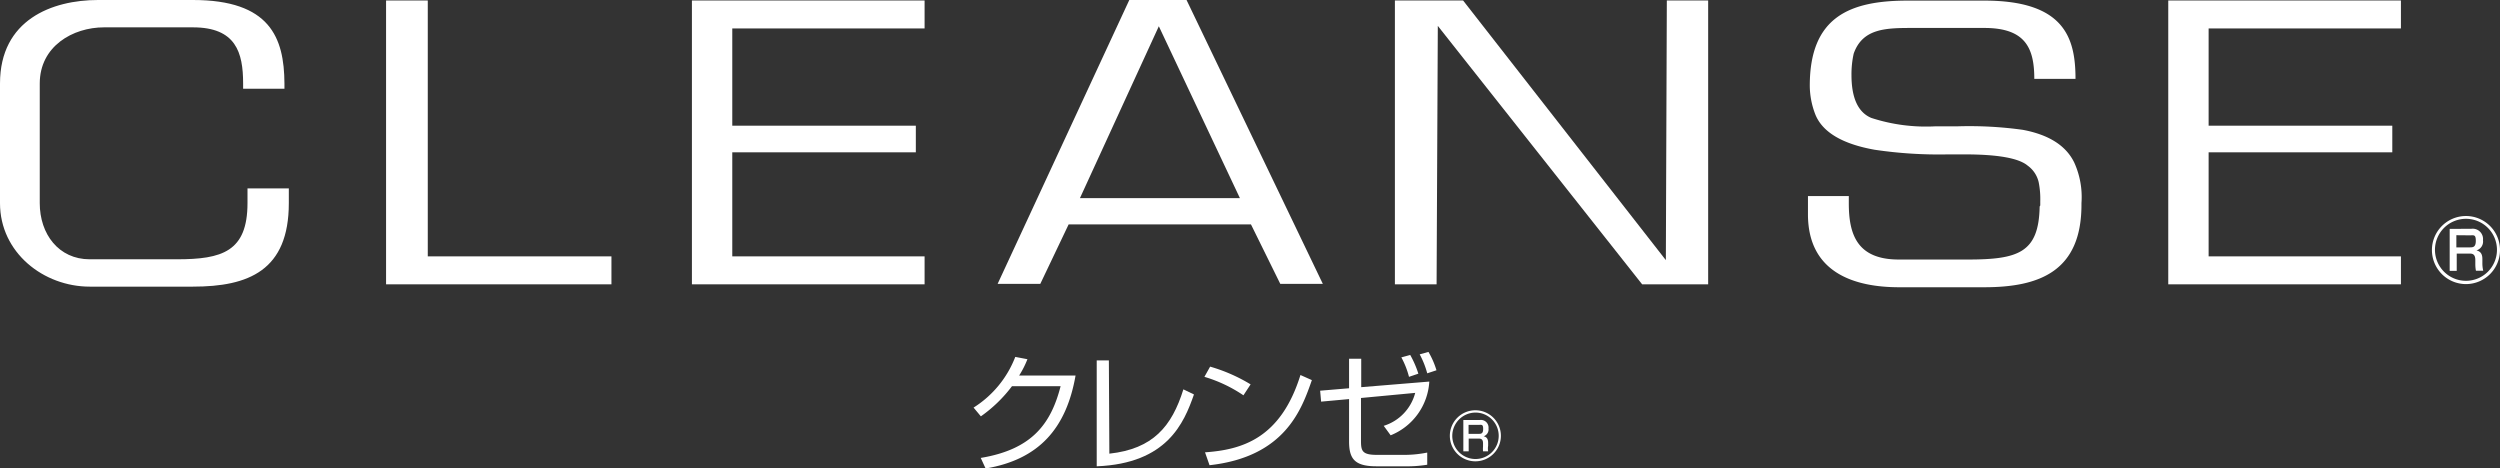 <svg xmlns="http://www.w3.org/2000/svg" viewBox="0 0 205.66 38.54"><rect x="0" y="0" width="205.66" height="38.54" fill="#333333" stroke="none"/><defs><style>.cls-1{fill:#fff;}</style></defs><g id="レイヤー_2" data-name="レイヤー 2"><g id="レイヤー_1-2" data-name="レイヤー 1"><polygon class="cls-1" points="31.76 0.04 35.19 0.04 35.19 21.09 50.3 21.09 50.3 23.39 31.76 23.39 31.76 0.04"/><polygon class="cls-1" points="56.92 23.39 56.92 0.04 76.06 0.04 76.06 2.34 60.24 2.34 60.24 10.34 75.34 10.34 75.34 12.53 60.24 12.53 60.24 21.09 76.06 21.09 76.06 23.39 56.92 23.39"/><path class="cls-1" d="M92.9,0h4.71l11.21,23.35h-3.5l-2.41-4.89h-15l-2.33,4.89H82.07ZM88.84,16.3H102L95.33,2.16Z"/><polygon class="cls-1" points="114.75 0.04 120.36 0.04 137.04 21.4 137.12 0.04 140.52 0.04 140.52 23.39 135.09 23.39 118.28 2.13 118.18 23.39 114.75 23.39 114.75 0.04"/><polygon class="cls-1" points="178.37 23.39 178.37 0.04 197.51 0.04 197.51 2.34 181.69 2.34 181.69 10.34 196.8 10.34 196.8 12.53 181.69 12.53 181.69 21.09 197.51 21.09 197.51 23.39 178.37 23.39"/><path class="cls-1" d="M20.36,16.71c0,4-2.11,4.62-5.8,4.62H7.38c-2.55,0-4.11-2.07-4.11-4.62V6.87C3.27,3.8,6,2.25,8.55,2.25h7.32C19.41,2.25,20,4.32,20,6.87V7.3h3.4V6.87C23.38,3.08,22.2,0,15.87,0H8.07C4.29,0,0,1.62,0,6.87v9.84c0,4.08,3.59,6.87,7.38,6.87h8.49c4.57,0,7.89-1.32,7.89-6.87V15.5h-3.4Z"/><path class="cls-1" d="M167.84,16.9v-.33a7,7,0,0,0-.13-1.58,2.31,2.31,0,0,0-.9-1.36c-.73-.62-2.46-.93-5.21-.93h-1.31a36,36,0,0,1-6.07-.38c-2.64-.47-4.27-1.43-4.87-2.87a6.61,6.61,0,0,1-.47-2.4h0c0-5.68,3.31-7,8.06-7h6.3c6.6,0,7.5,3.08,7.5,6.44h-3.39c0-2.55-.74-4.19-4.11-4.19H157.4c-2.2,0-4.17,0-4.91,2.12a7.85,7.85,0,0,0-.18,1.75c0,1.89.54,3.07,1.63,3.53a14.54,14.54,0,0,0,5.32.69h1.84a31.93,31.93,0,0,1,5.3.29q3.21.6,4.23,2.68a6.86,6.86,0,0,1,.6,3.34v.14c0,5.48-3.46,6.79-8,6.79h-7c-3.59,0-7.5-1.14-7.5-6l0-1.5h3.36v.6c0,2.55.68,4.62,4.11,4.62h5.67c4.17,0,5.85-.56,5.92-4.36Z"/><path class="cls-1" d="M88.48,30.89c-.76,4.34-3,6.91-7.4,7.65l-.4-.87c4.21-.7,5.77-2.79,6.57-5.9h-4a11.42,11.42,0,0,1-2.56,2.48l-.6-.72a8.55,8.55,0,0,0,3.43-4.17l1,.19a7.54,7.54,0,0,1-.68,1.34Z"/><path class="cls-1" d="M91.26,37.32c3.59-.39,5.14-2.24,6.09-5.29l.87.42c-.82,2.34-2.2,5.68-8,5.91V29.65h1Z"/><path class="cls-1" d="M102.29,32.52A11.63,11.63,0,0,0,99.08,31l.47-.84a13.76,13.76,0,0,1,3.33,1.46Zm-3.16,4.69c3-.21,6.22-1.11,7.85-6.36l.94.42c-.84,2.4-2.2,6.31-8.42,7Z"/><path class="cls-1" d="M117.58,31.39a5.08,5.08,0,0,1-3.18,4.42l-.57-.78a3.85,3.85,0,0,0,2.59-2.71l-4.46.42v3.48c0,.86.07,1.2,1.32,1.2h2.28a9.6,9.6,0,0,0,1.85-.19v1a10.36,10.36,0,0,1-1.88.13h-2.29c-1.8,0-2.26-.61-2.26-2.05V32.83l-2.3.21-.08-.9,2.38-.2V29.51h1v2.34ZM115.91,31a6.92,6.92,0,0,0-.63-1.6l.73-.2a8.08,8.08,0,0,1,.67,1.54Zm1.5-.29a7.25,7.25,0,0,0-.62-1.56l.72-.2a6.86,6.86,0,0,1,.66,1.51Z"/><path class="cls-1" d="M205.66,20.56a2.8,2.8,0,1,1-2.8-2.79,2.8,2.8,0,0,1,2.8,2.79m-5.35,0A2.55,2.55,0,1,0,202.86,18a2.55,2.55,0,0,0-2.55,2.55m3-1.73a.85.85,0,0,1,.95.94.76.76,0,0,1-.54.84c.4.09.49.37.49.72v.33a2.68,2.68,0,0,0,.07.62h-.6a2.77,2.77,0,0,1-.05-.54V21.4c0-.54-.28-.54-.51-.54H202.1v1.42h-.58V18.83Zm-1.24.53v1h1.09c.26,0,.51,0,.51-.54s-.17-.45-.5-.45Z"/><path class="cls-1" d="M123.47,35.84a2.1,2.1,0,1,1-2.1-2.09,2.1,2.1,0,0,1,2.1,2.09m-4,0a1.91,1.91,0,1,0,1.91-1.9,1.92,1.92,0,0,0-1.91,1.9m2.27-1.29a.63.63,0,0,1,.71.7.59.59,0,0,1-.4.64c.29.06.37.27.37.54v.24a1.41,1.41,0,0,0,0,.46H122a2.5,2.5,0,0,1,0-.4v-.26c0-.39-.22-.39-.39-.39h-.79v1.05h-.44V34.55Zm-.93.4v.74h.82c.2,0,.38,0,.38-.4s-.12-.34-.37-.34Z"/></g></g></svg>